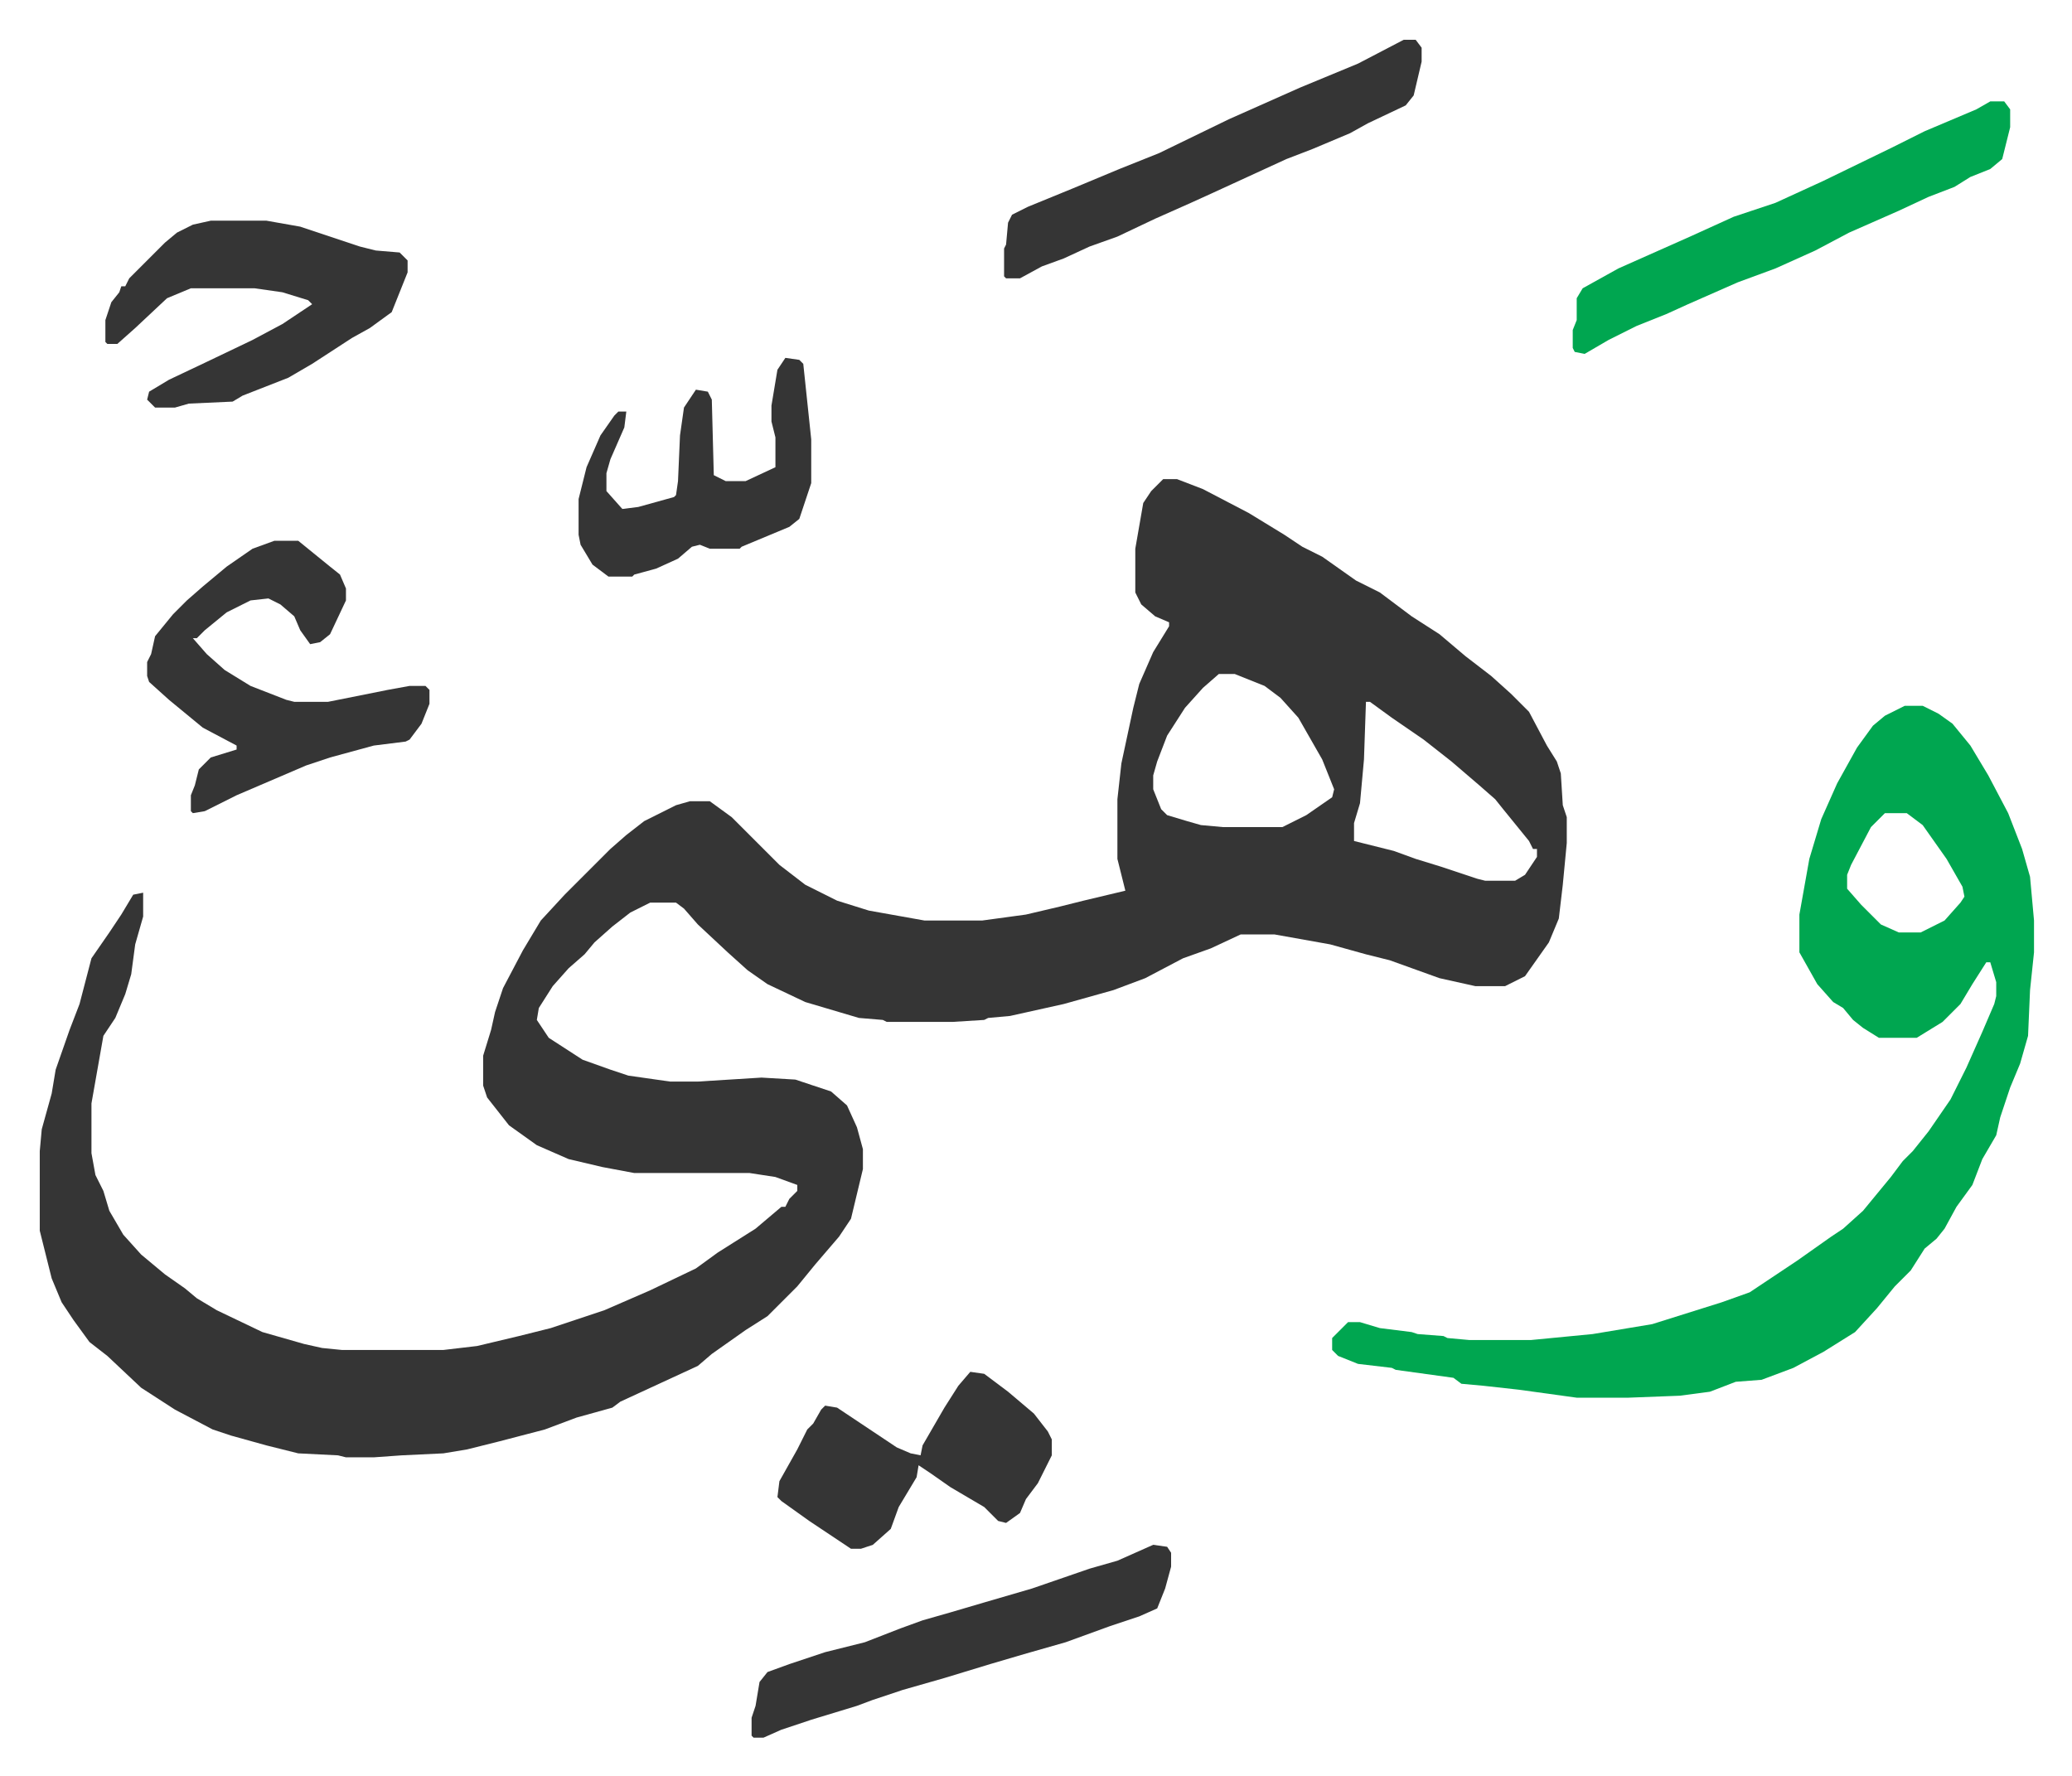 <svg xmlns="http://www.w3.org/2000/svg" viewBox="-20 402 1042.1 893.1">
    <path fill="#353535" id="rule_normal" d="M565 643h7l13 5 23 12 18 11 9 6 10 5 17 12 12 6 16 12 14 9 13 11 13 10 10 9 9 9 9 17 5 8 2 6 1 16 2 6v13l-2 21-2 17-5 12-12 17-10 5h-15l-18-4-25-9-12-3-18-5-28-5h-17l-15 7-14 5-19 10-16 6-25 7-27 6-11 1-2 1-16 1h-33l-2-1-12-1-27-8-19-9-10-7-10-9-15-14-7-8-4-3h-13l-10 5-9 7-9 8-5 6-8 7-8 9-7 11-1 6 6 9 17 11 14 5 9 3 21 3h14l32-2 17 1 18 6 8 7 5 11 3 11v10l-6 25-6 9-12 14-9 11-10 10-5 5-11 7-17 12-7 6-13 6-26 12-4 3-18 5-16 6-23 6-16 4-12 2-21 1-14 1h-14l-4-1-20-1-16-4-18-5-9-3-19-10-17-11-17-16-9-7-8-11-6-9-5-12-6-24v-40l1-11 5-18 2-12 7-20 5-13 6-23 9-13 6-9 6-10 5-1v12l-4 14-2 15-3 10-5 12-6 9-6 34v25l2 11 4 8 3 10 7 12 9 10 12 10 10 7 6 5 10 6 23 11 21 6 9 2 10 1h51l17-2 21-5 16-4 27-9 23-10 23-11 11-8 19-12 13-11h2l2-4 4-4v-3l-11-4-13-2h-58l-16-3-17-4-16-7-14-10-11-14-2-6v-15l4-13 2-9 4-12 10-19 9-15 12-13 7-7 5-5 11-11 8-7 9-7 16-8 7-2h10l11 8 24 24 13 10 16 8 16 5 28 5h29l22-3 17-4 12-3 21-5-4-16v-30l2-18 3-14 3-14 3-12 7-16 8-13v-2l-7-3-7-6-3-6v-22l4-23 4-6zm28 98-8 7-9 10-9 14-5 13-2 7v7l4 10 3 3 10 3 7 2 11 1h30l12-6 13-9 1-4-6-15-12-21-9-10-8-6-15-6zm74 14-1 29-2 22-3 10v9l20 5 11 4 13 4 12 4 6 2 4 1h15l5-3 6-9v-4h-2l-2-4-13-16-4-5-8-7-14-12-14-11-16-11-11-8z"/>
    <path fill="#00a650" id="rule_idgham_with_ghunnah" d="M938 757h9l8 4 7 5 9 11 9 15 10 19 7 18 4 14 2 22v16l-2 19-1 23-4 14-5 12-5 15-2 9-7 12-5 13-8 11-6 11-4 5-6 5-7 11-8 8-9 11-11 12-16 10-15 8-16 6-13 1-13 5-15 2-26 1h-26l-29-4-18-2-11-1-4-3-29-4-2-1-17-2-10-4-3-3v-6l8-8h6l10 3 16 2 3 1 13 1 2 1 11 1h31l31-3 30-5 35-11 14-5 24-16 17-12 6-4 10-9 14-17 6-8 5-5 8-10 11-16 8-16 8-18 6-14 1-4v-7l-3-10h-2l-7 11-6 10-9 9-13 8h-19l-8-5-5-4-5-6-5-3-8-9-9-16v-19l5-28 6-20 8-18 10-18 8-11 6-5zm-10 54-7 7-10 19-2 5v7l7 8 10 10 9 4h11l12-6 8-9 2-3-1-5-8-14-12-17-8-6z"/>
    <path fill="#353535" id="rule_normal" d="M118 674h12l16 13 5 4 3 7v6l-8 17-5 4-5 1-5-7-3-7-7-6-6-3-9 1-12 6-11 9-4 4h-2l7 8 9 8 13 8 18 7 4 1h17l30-6 11-2h8l2 2v7l-4 10-6 8-2 1-16 2-22 6-12 4-35 15-16 8-6 1-1-1v-8l2-5 2-8 6-6 13-4v-2l-17-9-17-14-10-9-1-3v-7l2-4 2-9 9-11 7-7 8-7 12-10 13-9z"/>
    <path fill="#00a650" id="rule_idgham_with_ghunnah" d="M981 453h7l3 4v9l-4 16-6 5-10 4-8 5-13 5-15 7-25 11-17 9-20 9-19 7-25 11-11 5-15 6-14 7-12 7-5-1-1-2v-9l2-5v-11l3-5 18-10 18-8 18-8 22-10 21-7 24-11 35-17 16-8 26-11z"/>
    <path fill="#353535" id="rule_normal" d="M86 513h28l17 3 15 5 15 5 8 2 12 1 4 4v6l-8 20-11 8-9 5-20 13-12 7-23 9-5 3-22 1-7 2H58l-4-4 1-4 10-6 19-9 23-11 15-8 15-10-2-2-13-4-14-2H76l-12 5-16 15-9 8h-5l-1-1v-11l3-9 4-5 1-3h2l2-4 13-13 5-5 6-5 8-4zm600-91h6l3 4v7l-4 17-4 5-19 9-9 5-19 8-13 5-37 17-11 5-18 8-19 9-14 5-13 6-11 4-11 6h-7l-1-1v-14l1-2 1-11 2-4 8-4 22-9 24-10 20-8 35-17 36-16 29-12zm-126 757 7 1 2 3v7l-3 11-4 10-9 4-15 5-22 8-21 6-17 5-23 7-21 6-15 5-8 3-23 7-15 5-9 4h-5l-1-1v-9l2-6 2-12 4-5 11-4 18-6 20-5 18-7 11-4 14-4 17-5 24-7 29-10 14-4zm-92-87 7 1 12 9 13 11 7 9 2 4v8l-7 14-6 8-3 7-7 5-4-1-7-7-17-10-10-7-6-4-1 6-9 15-4 11-9 8-6 2h-5l-21-14-14-10-2-2 1-8 9-16 5-10 3-3 4-7 2-2 6 1 15 10 15 10 7 3 5 1 1-5 11-19 7-11zm-93-510 7 1 2 2 4 38v22l-6 18-5 4-24 10-1 1h-15l-5-2-4 1-7 6-11 5-11 3-1 1h-12l-8-6-6-10-1-5v-18l4-16 7-16 7-10 2-2h4l-1 8-7 16-2 7v9l8 9 8-1 18-5 1-1 1-7 1-23 2-14 6-9 6 1 2 4 1 38 6 3h10l15-7v-15l-2-8v-8l3-18z"/>
</svg>
